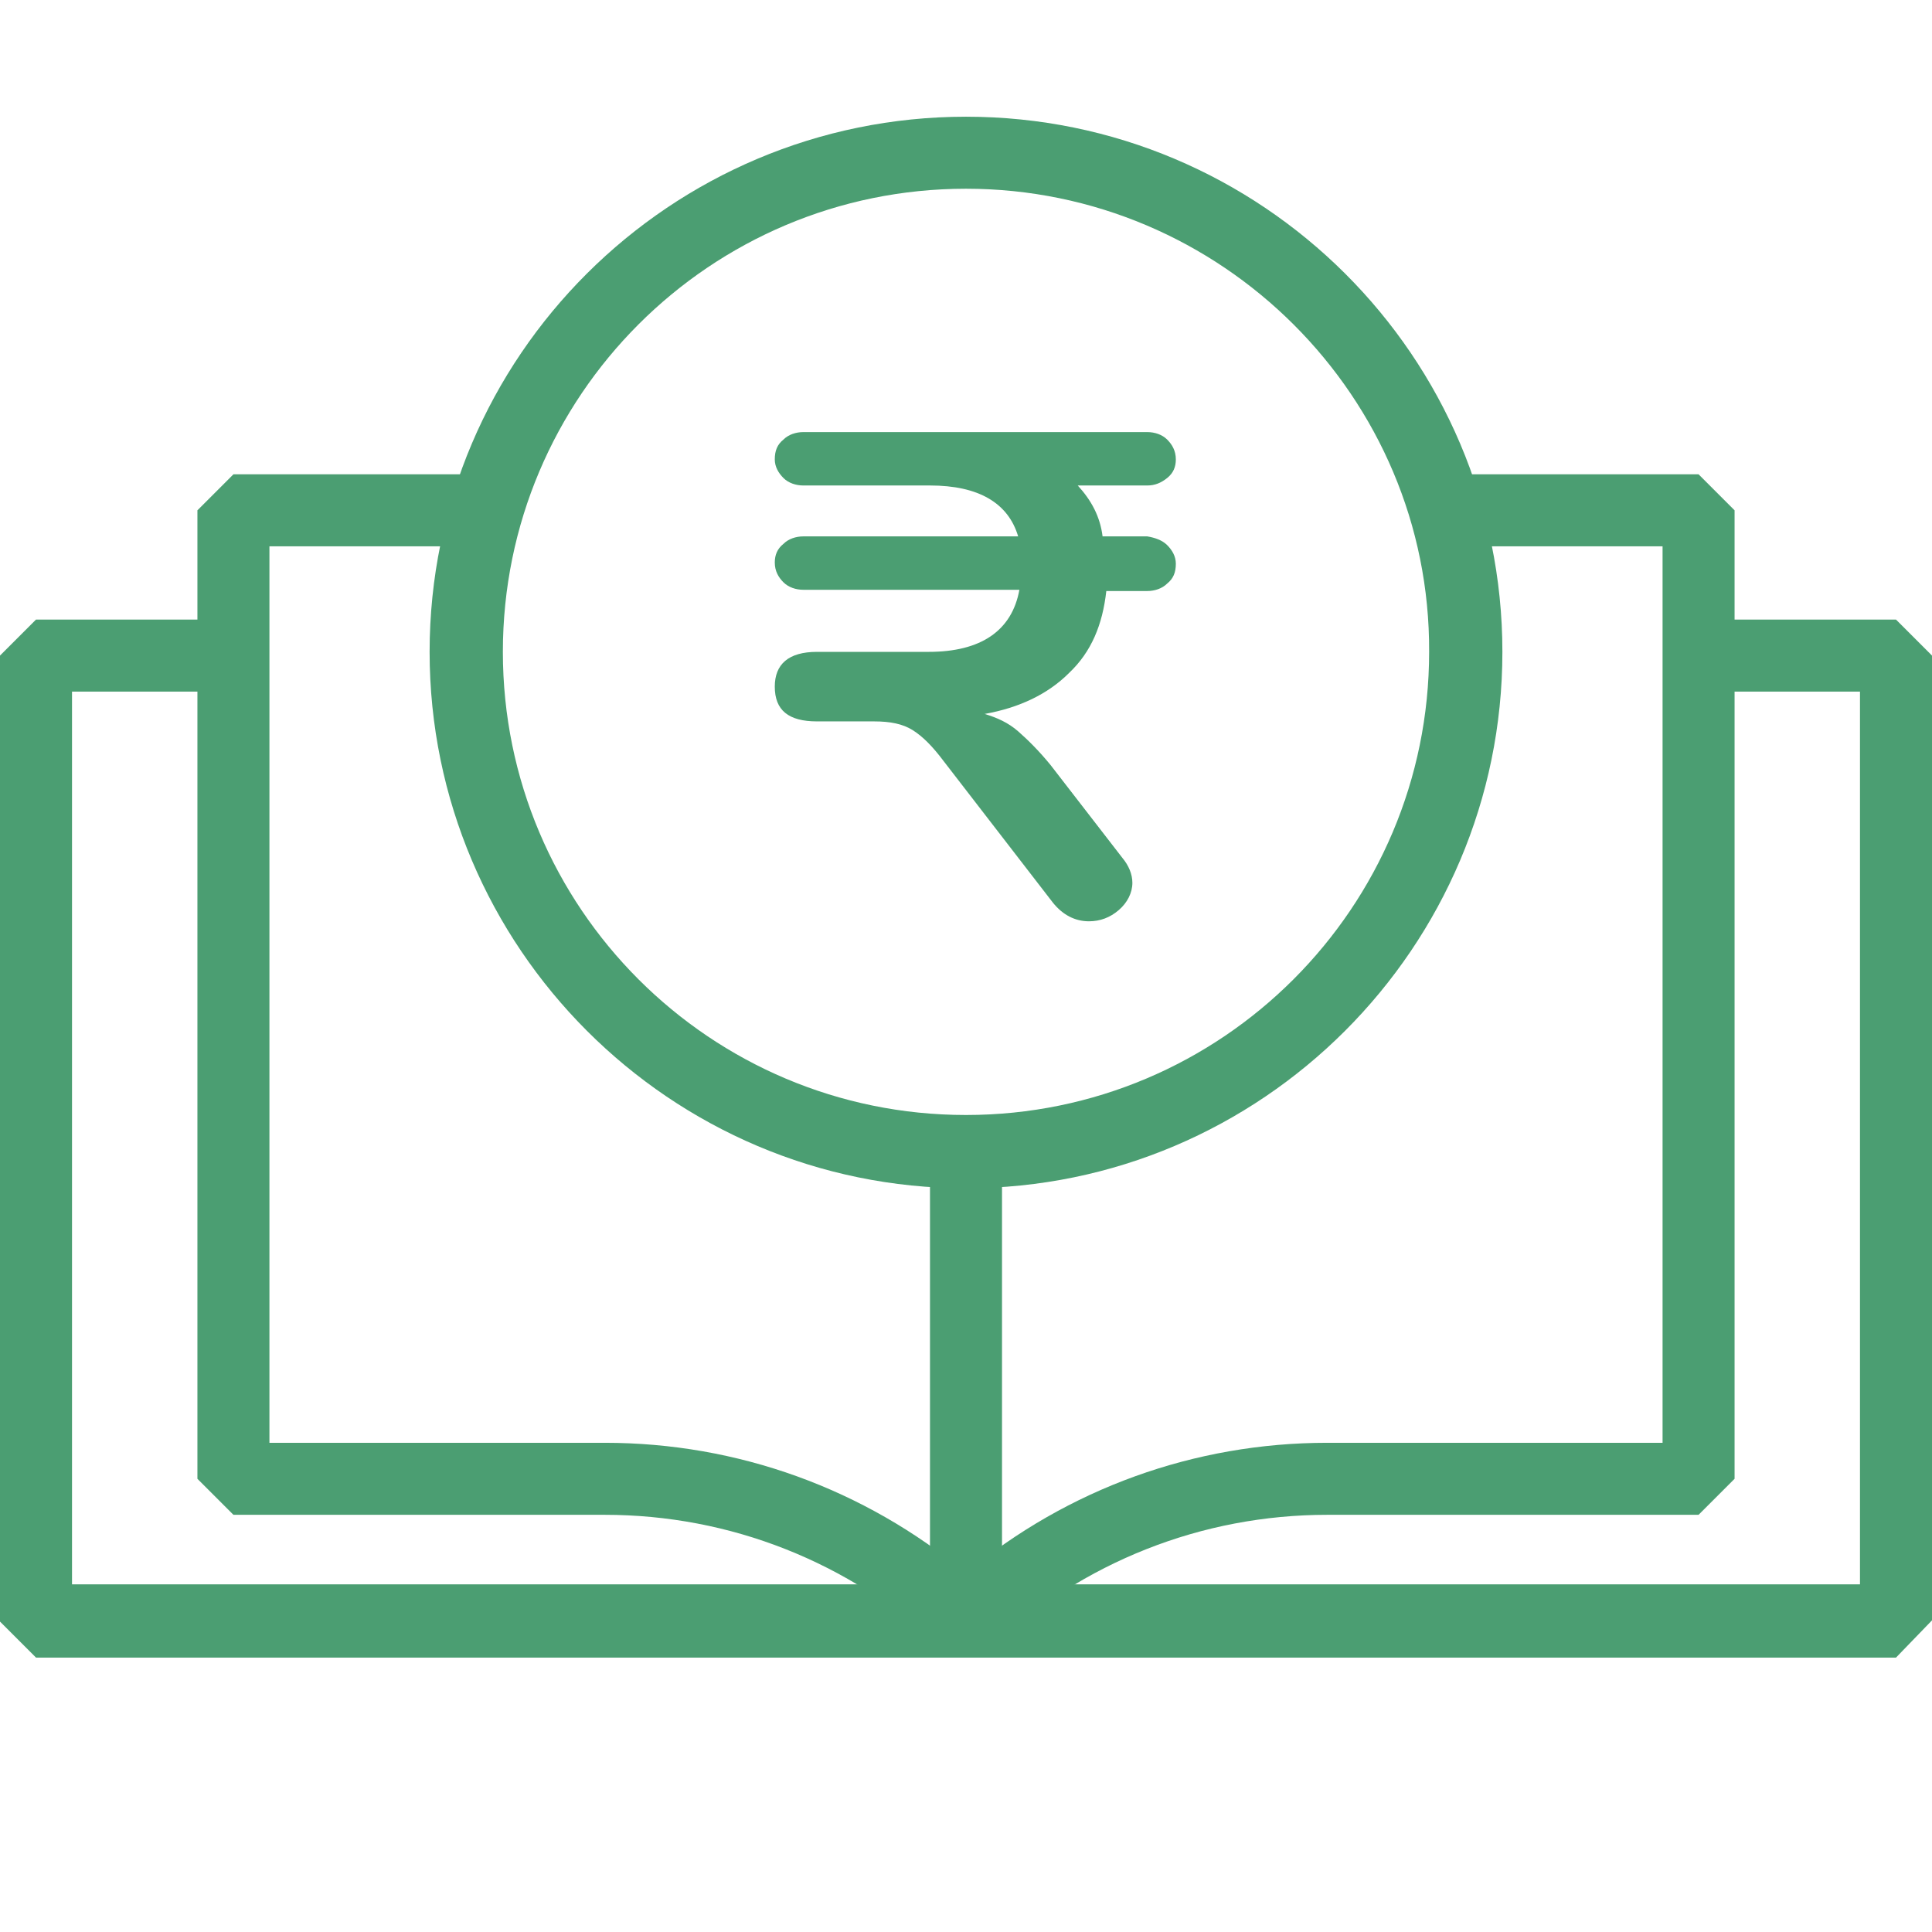 <?xml version="1.0" encoding="utf-8"?>
<!-- Generator: Adobe Illustrator 27.7.0, SVG Export Plug-In . SVG Version: 6.00 Build 0)  -->
<svg version="1.0" id="Layer_1" xmlns="http://www.w3.org/2000/svg" xmlns:xlink="http://www.w3.org/1999/xlink" x="0px" y="0px"
	 viewBox="0 0 155.6 155.6" style="enable-background:new 0 0 155.6 155.6;" xml:space="preserve">
<style type="text/css">
	.st0{opacity:0.5;}
	.st1{fill:#A8C1BC;}
	.st2{opacity:0.2;fill:#CFD0D0;}
	.st3{opacity:5.000000e-02;fill:#DD8055;}
	.st4{fill:#243546;}
	.st5{clip-path:url(#SVGID_00000048490583539864786760000000273452085835958949_);}
	.st6{fill:#52606D;}
	
		.st7{clip-path:url(#SVGID_00000181084121383890140150000005540657842410324395_);fill:url(#SVGID_00000128467477085663967140000000568388458550276750_);}
	.st8{fill:#4B8172;}
	.st9{opacity:0.8;fill:#243546;}
	.st10{fill:#6BA7BB;}
	.st11{fill:#4F5D6A;}
	.st12{opacity:0.3;fill:#DD8055;}
	.st13{fill:#FFFFFF;}
	.st14{fill:#D8D3CF;}
	.st15{fill:#DD8055;}
	.st16{fill:#28665B;}
	.st17{fill:#C9C2BC;}
	.st18{opacity:0.7;fill:#231F20;}
	.st19{fill:#B4D2DA;}
	.st20{opacity:0.4;fill:#DD8055;}
	.st21{fill:none;stroke:#28665B;stroke-width:2;stroke-miterlimit:10;}
	.st22{fill:#D74437;}
	.st23{fill:#E0E0E0;}
	.st24{fill:none;stroke:#D74437;stroke-width:4;stroke-miterlimit:10;}
	.st25{fill:none;stroke:#243546;stroke-width:3;stroke-miterlimit:10;}
	.st26{fill:none;stroke:#94B0B8;stroke-width:0.461;stroke-miterlimit:10;}
	.st27{fill:none;stroke:#94B0B8;stroke-width:40;stroke-miterlimit:10;}
	.st28{fill:none;stroke:#28665B;stroke-width:40;stroke-miterlimit:10;}
	.st29{fill:none;stroke:#243546;stroke-width:4;stroke-linecap:round;stroke-miterlimit:10;}
	.st30{fill:#374C5E;}
	.st31{fill:none;stroke:#FFFFFF;stroke-width:2;stroke-miterlimit:10;}
	.st32{opacity:0.6;}
	.st33{fill-rule:evenodd;clip-rule:evenodd;fill:#FFFFFF;}
	.st34{opacity:0.6;fill:#FFFFFF;}
	.st35{clip-path:url(#SVGID_00000004506961799588349590000007407577097287135117_);}
	.st36{opacity:0.1;fill:#28665B;}
	.st37{fill:none;}
	.st38{clip-path:url(#SVGID_00000154419297811819008640000009008720461905379205_);}
	.st39{clip-path:url(#SVGID_00000064334903737262579560000001293231841985523646_);}
	.st40{clip-path:url(#SVGID_00000124867214808795301240000000440957100938533029_);}
	.st41{opacity:0.5;fill:#DADADA;}
	.st42{clip-path:url(#SVGID_00000168096493928419741370000015758655348926774912_);}
	.st43{opacity:0.1;fill:#DD8055;}
	.st44{fill:#B5695F;}
	.st45{clip-path:url(#SVGID_00000080928602403213376170000018022878077307819686_);}
	.st46{clip-path:url(#SVGID_00000163064004050919173440000011325902947099763629_);}
	.st47{clip-path:url(#SVGID_00000100363397071952045270000003156273097376372917_);}
	.st48{opacity:0.1;fill:#6BA7BB;}
	.st49{clip-path:url(#SVGID_00000072253674445064692610000010602667184077813423_);}
	.st50{clip-path:url(#SVGID_00000077311512895723596470000009287920745588123315_);}
	.st51{clip-path:url(#SVGID_00000064313888732443209850000008816834693489069994_);}
	.st52{clip-path:url(#SVGID_00000119080928071052895440000000416838448396841355_);}
	.st53{clip-path:url(#SVGID_00000158745580582747139870000009023149292424628360_);}
	.st54{clip-path:url(#SVGID_00000121998462506672880170000003033685795271331478_);}
	.st55{clip-path:url(#SVGID_00000093885375841075734130000012081984071470452356_);}
	.st56{clip-path:url(#SVGID_00000153690347778751351390000014792306096738223528_);}
	.st57{clip-path:url(#SVGID_00000121241803298851248920000007324166128780169388_);}
	.st58{clip-path:url(#SVGID_00000078749187379391022460000006176905434789660571_);}
	.st59{clip-path:url(#SVGID_00000067953745832023537510000004396956546048292786_);}
	.st60{fill:#FFFFFF;stroke:#28665B;stroke-width:3;stroke-miterlimit:10;}
	.st61{fill:none;stroke:#FFFFFF;stroke-width:3;stroke-miterlimit:10;}
	.st62{clip-path:url(#SVGID_00000168086747392506963570000001134302518611626392_);}
	.st63{clip-path:url(#SVGID_00000008126562967466993580000002929514932603034044_);}
	.st64{fill:#C3C2C2;}
	.st65{opacity:0.5;fill:#4B9E72;}
	.st66{fill:none;stroke:#466175;stroke-width:2;stroke-miterlimit:10;}
	.st67{fill:#466175;}
	.st68{fill:none;stroke:#D74437;stroke-width:2;stroke-miterlimit:10;}
	.st69{fill:#FFFFFF;stroke:#D58055;stroke-width:1.122;stroke-miterlimit:10;}
	.st70{opacity:0.3;}
	.st71{opacity:0.8;fill:#28665B;}
	.st72{opacity:0.4;fill:#28665B;}
	.st73{opacity:0.8;fill:#D74437;}
	.st74{opacity:0.4;fill:#D74437;}
	.st75{opacity:0.8;fill:#6BA7BB;}
	.st76{opacity:0.4;fill:#6BA7BB;}
	.st77{opacity:0.8;fill:#4B9072;}
	.st78{opacity:0.4;fill:#4B9072;}
	.st79{opacity:0.4;fill:#243546;}
	.st80{fill:#4B9072;}
	.st81{opacity:0.8;fill:#DD8055;}
	.st82{opacity:0.8;fill:#231F20;}
	.st83{fill:#979595;}
	.st84{fill:none;stroke:#988D8C;stroke-width:2.117;stroke-miterlimit:10;}
	.st85{fill:none;stroke:#988D8C;stroke-width:2.098;stroke-miterlimit:10;}
	.st86{opacity:0.2;fill:#85C0CD;}
	.st87{clip-path:url(#SVGID_00000040565273271207564030000012877173573129565109_);}
	.st88{clip-path:url(#SVGID_00000048474001503089416100000011400872431878933640_);}
	.st89{fill:#FFFFFF;stroke:#E66812;stroke-width:3;stroke-miterlimit:10;}
	.st90{clip-path:url(#SVGID_00000116938250154568113720000003082678171292670620_);}
	.st91{fill:none;stroke:#D74437;stroke-width:7.819;stroke-linecap:round;stroke-miterlimit:10;}
	.st92{fill:none;stroke:#6B9BAE;stroke-width:0.734;stroke-linecap:round;stroke-miterlimit:10;}
	.st93{clip-path:url(#SVGID_00000161594596444331609520000016851059299248165553_);}
	.st94{clip-path:url(#SVGID_00000070093475911625435210000012749398167299366540_);}
	.st95{clip-path:url(#SVGID_00000016780301037105411240000008903118312958040228_);}
	.st96{opacity:0.5;fill:#243546;}
	.st97{fill:none;stroke:#FFFFFF;stroke-miterlimit:10;}
	.st98{clip-path:url(#SVGID_00000103945206783828370090000016351812190123107239_);}
	.st99{clip-path:url(#SVGID_00000061469638375112539810000001488167370746425238_);}
	.st100{opacity:0.5;fill:#FFD000;}
	.st101{fill:#FFFFFF;stroke:#D58055;stroke-width:2;stroke-miterlimit:10;}
	.st102{fill:#DFDFDF;}
	.st103{fill:none;stroke:#243546;stroke-width:2;stroke-miterlimit:10;}
	.st104{fill:#C6D2DE;}
	.st105{fill:none;stroke:#DFDFDF;stroke-width:1.285;stroke-miterlimit:10;}
	.st106{clip-path:url(#SVGID_00000121264912057026420650000005526958485730126495_);}
	.st107{clip-path:url(#SVGID_00000091712943543574425140000008623363718980665231_);}
	.st108{fill:#FFD000;}
	.st109{fill:none;stroke:#D74437;stroke-width:3;stroke-miterlimit:10;}
	.st110{clip-path:url(#SVGID_00000033367378095688288890000018114507078920022436_);}
	.st111{fill:none;stroke:#D74437;stroke-width:7;stroke-linecap:round;stroke-miterlimit:10;}
	.st112{fill:none;stroke:#6B9BAE;stroke-width:0.661;stroke-linecap:round;stroke-miterlimit:10;}
	.st113{opacity:0.2;}
	.st114{fill:none;stroke:#D74437;stroke-width:9;stroke-linecap:round;stroke-miterlimit:10;}
	.st115{clip-path:url(#SVGID_00000173162818509748256370000017336673441202262172_);}
	
		.st116{clip-path:url(#SVGID_00000170997768329813736460000002601848808373591446_);fill:none;stroke:#4B8172;stroke-width:14.403;stroke-miterlimit:10;}
	
		.st117{clip-path:url(#SVGID_00000105401149960779918760000017199533124562568091_);fill:none;stroke:#4B8172;stroke-width:14.403;stroke-miterlimit:10;}
	.st118{fill:#BCD8E0;}
	.st119{fill:#233545;}
	.st120{opacity:0.4;}
	.st121{fill:#9FA5AC;}
	.st122{fill:#4B9E72;}
	.st123{clip-path:url(#SVGID_00000086690518895607304630000017630337112269938854_);}
	.st124{clip-path:url(#SVGID_00000054265452834994575010000004960410839504177809_);}
	.st125{fill:none;stroke:#C1C7CB;stroke-width:4.202;stroke-miterlimit:10;}
	.st126{fill:none;stroke:#CD4136;stroke-width:2;stroke-miterlimit:10;}
	.st127{opacity:0.1;}
	.st128{fill:#505D6B;}
	.st129{clip-path:url(#SVGID_00000119095227694112811330000015082454994907877504_);}
	.st130{clip-path:url(#SVGID_00000080199987573957019700000013570278713699608766_);}
	.st131{clip-path:url(#SVGID_00000165219168282215170240000018296910798421101751_);}
	.st132{clip-path:url(#SVGID_00000060709863319955293180000010379589486730089621_);}
	
		.st133{clip-path:url(#SVGID_00000055706497244948442510000009769443125202557595_);fill:url(#SVGID_00000058575757585034113940000001841403931840500403_);}
	
		.st134{clip-path:url(#SVGID_00000024696053542320501720000012765372489129965490_);fill:none;stroke:#4B8172;stroke-width:14.403;stroke-miterlimit:10;}
	
		.st135{clip-path:url(#SVGID_00000103957407091331116130000016974465189628666289_);fill:none;stroke:#4B8172;stroke-width:14.403;stroke-miterlimit:10;}
	.st136{clip-path:url(#SVGID_00000064341301221207409970000005458243406209210256_);}
	.st137{clip-path:url(#SVGID_00000158020896189351941560000009167080166041861043_);}
	.st138{clip-path:url(#SVGID_00000008857257484928735090000010070873000535512718_);}
	.st139{clip-path:url(#SVGID_00000000918728900331287080000012658351576237500859_);}
	
		.st140{clip-path:url(#SVGID_00000116235580909173217420000011299772838977586586_);fill:url(#SVGID_00000022551362684892452460000009892995268946583443_);}
	.st141{opacity:0.3;fill:#243546;}
	.st142{fill:#C3DBE3;}
	.st143{clip-path:url(#SVGID_00000160890839520991994040000003786869780179832738_);}
	.st144{opacity:0.8;}
	.st145{fill:url(#SVGID_00000103987635312408543200000001871152996293541527_);}
	.st146{fill:url(#SVGID_00000127740484339371966790000017318552646620153501_);}
	.st147{fill:url(#SVGID_00000150794597694795440840000011050228053055579069_);}
	.st148{fill:url(#SVGID_00000121959311691142160040000013088212770419900056_);}
	.st149{fill:url(#SVGID_00000136375813620459649180000014638418851161665977_);}
	.st150{fill:url(#SVGID_00000010999438034711258930000005216258357953005491_);}
	.st151{fill:url(#SVGID_00000076604207425289091710000013620001344782414982_);}
	.st152{fill:url(#SVGID_00000147933656270422313210000001754135618389280949_);}
	.st153{fill:url(#SVGID_00000013884240235855273780000004703013499964852134_);}
	.st154{fill:url(#SVGID_00000053531087484691375310000011274563209441727142_);}
	.st155{fill:url(#SVGID_00000124848201203243319360000013556449302557435059_);}
	.st156{fill:url(#SVGID_00000070834800857704481700000007645907359869488011_);}
	.st157{fill:url(#SVGID_00000161621487131007373540000000854090135146113954_);}
	.st158{fill:url(#SVGID_00000037668715038127859180000014716816676290064310_);}
	.st159{fill:url(#SVGID_00000160903762609227699280000002391736429463678608_);}
	.st160{fill:url(#SVGID_00000124863172788318872190000012148767732953735580_);}
	.st161{fill:url(#SVGID_00000071530773373966002830000004856977975209396669_);}
	.st162{fill:url(#SVGID_00000065766464603585611770000008614035598759094203_);}
	.st163{fill:url(#SVGID_00000069374235631061667640000015156139343108669097_);}
	.st164{fill:url(#SVGID_00000177442742596768077960000016639958494739140026_);}
	.st165{fill:url(#SVGID_00000129888503325580635800000011310265735789794458_);}
	.st166{fill:url(#SVGID_00000115495892466808735070000004689489282405955500_);}
	.st167{fill:url(#SVGID_00000158719261934708662510000001042959795334247299_);}
	.st168{fill:url(#SVGID_00000084506313442444085730000011924467453883184290_);}
	.st169{fill:url(#SVGID_00000174597173187650011720000000293380776550211201_);}
	.st170{fill:url(#SVGID_00000147899191924696419990000013305048276595174044_);}
	.st171{fill:url(#SVGID_00000023997245428672912650000013376418478769771443_);}
	.st172{fill:url(#SVGID_00000088114818914830349320000014993381620055095963_);}
	.st173{fill:url(#SVGID_00000025422740589564790200000016951758437702911620_);}
	.st174{fill:url(#SVGID_00000161621910971345025520000001696786441411295366_);}
	.st175{fill:url(#SVGID_00000175319157210816620670000000382335405978054060_);}
	.st176{fill:url(#SVGID_00000013195392636346017530000003850945846111254173_);}
	.st177{fill:url(#SVGID_00000126294044968511346440000002928169034378332042_);}
	.st178{fill:url(#SVGID_00000172430481757006162380000008144642973325134779_);}
	.st179{fill:url(#SVGID_00000153690799722776124960000006116106580113467571_);}
	.st180{fill:url(#SVGID_00000176004962948513145600000017590119438770233502_);}
	.st181{fill:url(#SVGID_00000025432054702066022450000001290876615100038795_);}
	.st182{fill:url(#SVGID_00000042725000590593854460000017368847521541149830_);}
	.st183{fill:url(#SVGID_00000054949889530482125620000009314253310184636051_);}
	.st184{fill:url(#SVGID_00000127023112018847690550000008918641293709825175_);}
	.st185{fill:url(#SVGID_00000063614693313073159720000012103609189029862802_);}
	.st186{fill:url(#SVGID_00000139292620910648897640000011522508957895729582_);}
	.st187{fill:url(#SVGID_00000005959532367733154060000014547370010404505518_);}
	.st188{fill:url(#SVGID_00000183224965422486226850000014008762498102631572_);}
	.st189{fill:url(#SVGID_00000022559684445906325270000003077934172659585161_);}
	.st190{fill:url(#SVGID_00000075856410512520218950000010781760671912877462_);}
	.st191{fill:url(#SVGID_00000125598005930710430340000016725555254402271883_);}
	.st192{fill:url(#SVGID_00000026851529823652463200000006801102208992268719_);}
	.st193{fill:url(#SVGID_00000066496734203155199100000008610780158101333438_);}
	.st194{fill:url(#SVGID_00000064328562696459434230000016449973972340311453_);}
	.st195{fill:url(#SVGID_00000155852046395807216550000013069751240806450102_);}
	.st196{fill:url(#SVGID_00000119830697422276410310000018097744160395810746_);}
	.st197{fill:url(#SVGID_00000067928770931363824440000001812468845120752540_);}
	.st198{fill:url(#SVGID_00000007402222698639345110000000349093567943098246_);}
	.st199{fill:url(#SVGID_00000163767260561797467480000005559632330880630686_);}
	.st200{fill:url(#SVGID_00000007405574457973474140000015434392502044318599_);}
	.st201{fill:url(#SVGID_00000144320283476423103050000000044019004607151786_);}
	.st202{fill:url(#SVGID_00000005227323999665641890000006743420072971872392_);}
	.st203{fill:url(#SVGID_00000120537704154810759610000008658128560683352735_);}
	.st204{fill:url(#SVGID_00000124160603766027935060000001245580098781420951_);}
	.st205{fill:url(#SVGID_00000158709480545796469100000000026119036090910592_);}
	.st206{fill:url(#SVGID_00000149344794059829569670000009609499830979470731_);}
	.st207{fill:url(#SVGID_00000121277398747256909040000004071966174734377644_);}
	.st208{fill:url(#SVGID_00000157997582786414549760000000175419428986114705_);}
	.st209{fill:url(#SVGID_00000036968854064392242120000009704612242637648532_);}
	.st210{fill:url(#SVGID_00000071535815571329588480000017444484175192629684_);}
	.st211{fill:url(#SVGID_00000067921874368125485670000003061008506975266981_);}
	.st212{fill:url(#SVGID_00000093162607840666931200000010349386771238915981_);}
	.st213{fill:url(#SVGID_00000153673217765893298420000003350642033018026882_);}
	.st214{fill:url(#SVGID_00000178181280305682786100000009444327171980904366_);}
	.st215{fill:url(#SVGID_00000073690455374497283270000004063764755970295449_);}
	.st216{fill:url(#SVGID_00000168829142190953635360000014266494270668107691_);}
	.st217{fill:url(#SVGID_00000120529413674606886870000012830785887911838897_);}
	.st218{fill:url(#SVGID_00000035498864387101984260000012960700634794353825_);}
	.st219{fill:url(#SVGID_00000121983096102777756990000004732782029487358879_);}
	.st220{fill:url(#SVGID_00000018196470939268783480000009422010426723948955_);}
	.st221{fill:url(#SVGID_00000039845784849929937450000014909920228642793915_);}
	.st222{fill:url(#SVGID_00000021828317220963302230000010923427620400879293_);}
	.st223{fill:url(#SVGID_00000094578657169811215930000013427298922957641661_);}
	.st224{fill:url(#SVGID_00000050634817417344492570000003993166042433090696_);}
	.st225{fill:#4B9E72;stroke:#4B9E72;stroke-miterlimit:10;}
</style>
<path class="st122" d="M79.8,132.7h-4c-7.4-6.9-17-10.7-27.1-10.7H18.8l-2.9-2.9v-78l2.9-2.9h20.4V44H21.7v72.2h27
	c10.7,0,20.9,3.7,29.1,10.5c8.2-6.8,18.4-10.5,29.1-10.5h27V44h-17.5v-5.8h20.4l2.9,2.9v78l-2.9,2.9h-29.9
	C96.8,122,87.2,125.8,79.8,132.7z"/>
<path class="st122" d="M152.7,133.5H2.9L0,130.6V52.8l2.9-2.9h15.9v5.8h-13v71.9h144V55.7h-13v-5.8h15.9l2.9,2.9v77.7L152.7,133.5z"
	/>
<path class="st122" d="M74.9,92.8h5.8v37.8h-5.8V92.8z"/>
<path class="st122" d="M77.8,95.7c-23.8,0-43.2-19.4-43.2-43.2S54,9.4,77.8,9.4S121,28.7,121,52.5S101.6,95.7,77.8,95.7z M77.8,15.2
	c-20.6,0-37.3,16.7-37.3,37.3c0,20.6,16.7,37.3,37.3,37.3s37.3-16.7,37.3-37.3C115.2,32,98.4,15.2,77.8,15.2z"/>
<g>
	<path class="st122" d="M94,43.9c0.4,0.4,0.7,0.9,0.7,1.5c0,0.7-0.2,1.2-0.7,1.6c-0.4,0.4-1,0.6-1.6,0.6h-3.3
		c-0.3,2.7-1.2,4.9-3,6.6c-1.7,1.7-4,2.8-6.8,3.3c1,0.3,1.9,0.7,2.7,1.4c0.8,0.7,1.7,1.6,2.6,2.7l5.8,7.5c0.5,0.6,0.8,1.3,0.8,2
		c0,0.8-0.4,1.6-1.1,2.2c-0.7,0.6-1.5,0.9-2.4,0.9c-1.1,0-2.1-0.5-2.9-1.5l-8.8-11.4c-0.9-1.2-1.7-2-2.5-2.5
		c-0.8-0.5-1.8-0.7-3.1-0.7h-4.6c-2.3,0-3.4-0.9-3.4-2.8c0-1.8,1.1-2.8,3.4-2.8h9c4.2,0,6.7-1.7,7.3-5H64.7c-0.6,0-1.2-0.2-1.6-0.6
		c-0.4-0.4-0.7-0.9-0.7-1.6c0-0.6,0.2-1.1,0.7-1.5c0.4-0.4,1-0.6,1.6-0.6H82c-0.8-2.7-3.2-4.1-7.1-4.1H64.7c-0.6,0-1.2-0.2-1.6-0.6
		c-0.4-0.4-0.7-0.9-0.7-1.5c0-0.7,0.2-1.2,0.7-1.6c0.4-0.4,1-0.6,1.6-0.6h27.7c0.6,0,1.2,0.2,1.6,0.6c0.4,0.4,0.7,0.9,0.7,1.6
		c0,0.6-0.2,1.1-0.7,1.5s-1,0.6-1.6,0.6h-5.6c1.1,1.2,1.8,2.5,2,4.1h3.6C93,43.3,93.6,43.5,94,43.9z"/>
</g>
</svg>
